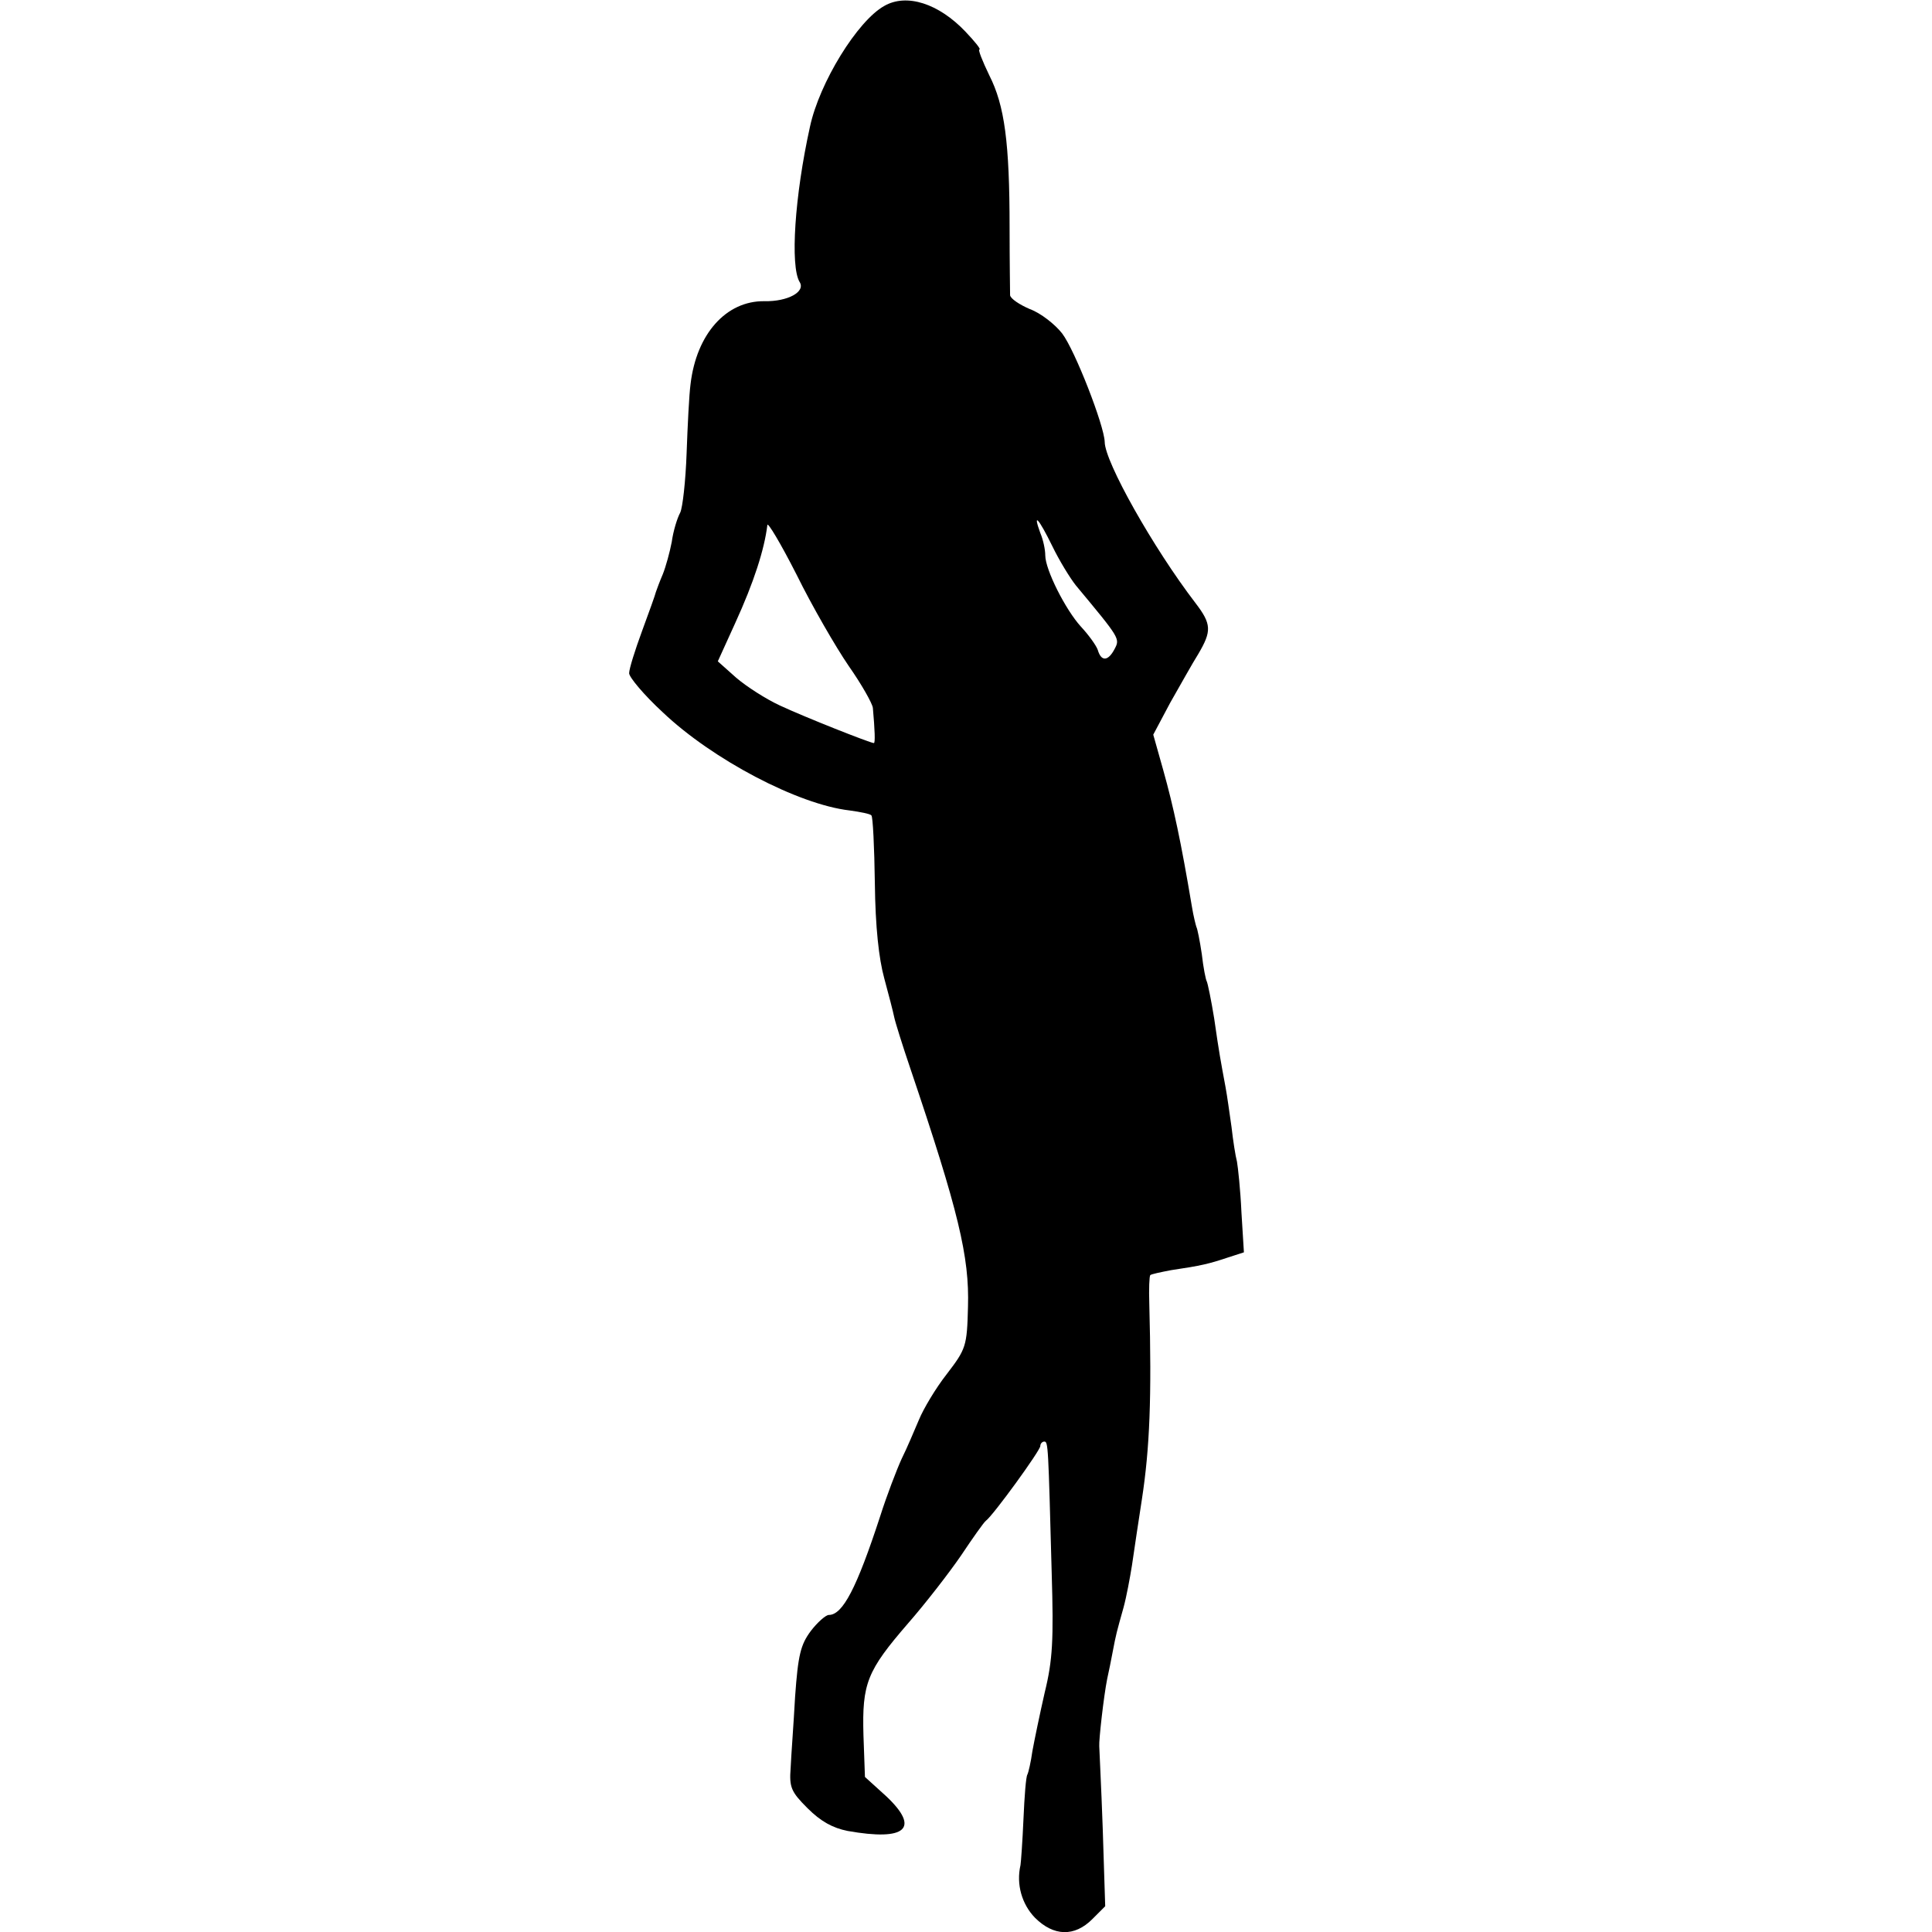 <?xml version="1.0" standalone="no"?>
<!DOCTYPE svg PUBLIC "-//W3C//DTD SVG 20010904//EN"
 "http://www.w3.org/TR/2001/REC-SVG-20010904/DTD/svg10.dtd">
<svg version="1.0" xmlns="http://www.w3.org/2000/svg"
 width="390pt" height="390pt" viewBox="0 0 390 390"
 preserveAspectRatio="xMidYMid meet">
<g transform="translate(0,390) scale(0.1,-0.1)"
fill="#000000" stroke="none">
<path d="M1785 3888 c-54 -30 -131 -155 -150 -244 -31 -140 -40 -281 -21 -313
13 -20 -24 -40 -71 -39 -77 1 -137 -66 -149 -167 -3 -22 -6 -85 -8 -140 -2
-56 -8 -110 -13 -120 -6 -11 -14 -37 -17 -59 -4 -21 -12 -50 -18 -65 -6 -14
-12 -30 -14 -36 -1 -5 -14 -41 -28 -79 -14 -38 -26 -76 -26 -85 0 -8 30 -44
68 -79 100 -95 273 -186 377 -198 22 -3 42 -7 44 -10 3 -2 6 -64 7 -137 1 -88
8 -152 19 -192 9 -33 18 -68 20 -78 2 -10 17 -58 33 -105 97 -287 119 -379
116 -480 -2 -80 -4 -85 -43 -136 -22 -28 -47 -70 -56 -92 -9 -21 -24 -57 -35
-79 -10 -22 -30 -74 -43 -115 -48 -147 -76 -200 -104 -200 -6 0 -23 -15 -36
-32 -21 -28 -26 -49 -32 -133 -3 -55 -8 -120 -9 -144 -3 -39 1 -48 34 -81 27
-27 51 -40 81 -46 118 -21 147 5 78 70 l-43 39 -3 84 c-3 105 7 130 90 226 35
40 83 102 107 137 24 36 46 67 50 70 15 11 110 142 110 151 0 5 4 9 8 9 8 0 8
-7 15 -266 4 -134 2 -175 -14 -240 -10 -44 -21 -97 -25 -119 -3 -22 -8 -43
-10 -47 -3 -4 -6 -44 -8 -90 -2 -46 -5 -87 -6 -93 -9 -39 3 -79 29 -106 38
-38 80 -39 116 -3 l26 26 -5 157 c-3 86 -7 161 -7 166 -1 12 9 101 16 136 3
13 8 38 11 54 7 37 8 40 22 90 6 22 13 60 17 85 7 48 12 81 20 133 16 104 20
207 15 395 -1 30 0 56 2 58 2 2 21 6 42 10 61 9 77 13 113 25 l34 11 -5 81
c-2 45 -7 91 -9 102 -3 11 -8 43 -11 70 -4 28 -9 64 -12 80 -10 54 -13 69 -23
139 -6 37 -13 71 -15 75 -2 3 -7 28 -10 55 -4 27 -9 52 -11 55 -1 3 -6 22 -9
41 -22 131 -37 201 -58 276 l-20 71 34 64 c20 35 45 80 57 99 27 46 27 60 -6
103 -85 111 -183 285 -183 325 -1 33 -60 185 -86 219 -14 18 -43 41 -65 49
-21 9 -39 21 -40 28 0 6 -1 67 -1 136 0 172 -10 247 -41 308 -14 29 -23 52
-20 52 4 0 -9 16 -28 36 -54 57 -119 78 -164 52z m-72 -1332 c26 -37 48 -76
49 -85 4 -45 5 -71 2 -71 -7 0 -141 53 -190 76 -28 13 -67 38 -88 56 l-37 33
35 77 c38 83 59 149 65 198 0 8 27 -37 59 -100 31 -63 79 -146 105 -184z m411
242 c14 -29 36 -65 48 -80 89 -107 89 -107 78 -128 -13 -25 -27 -26 -34 -2 -3
9 -19 31 -34 47 -31 34 -72 115 -72 144 0 11 -4 31 -10 45 -16 44 -3 29 24
-26z"/>
</g>
</svg>
